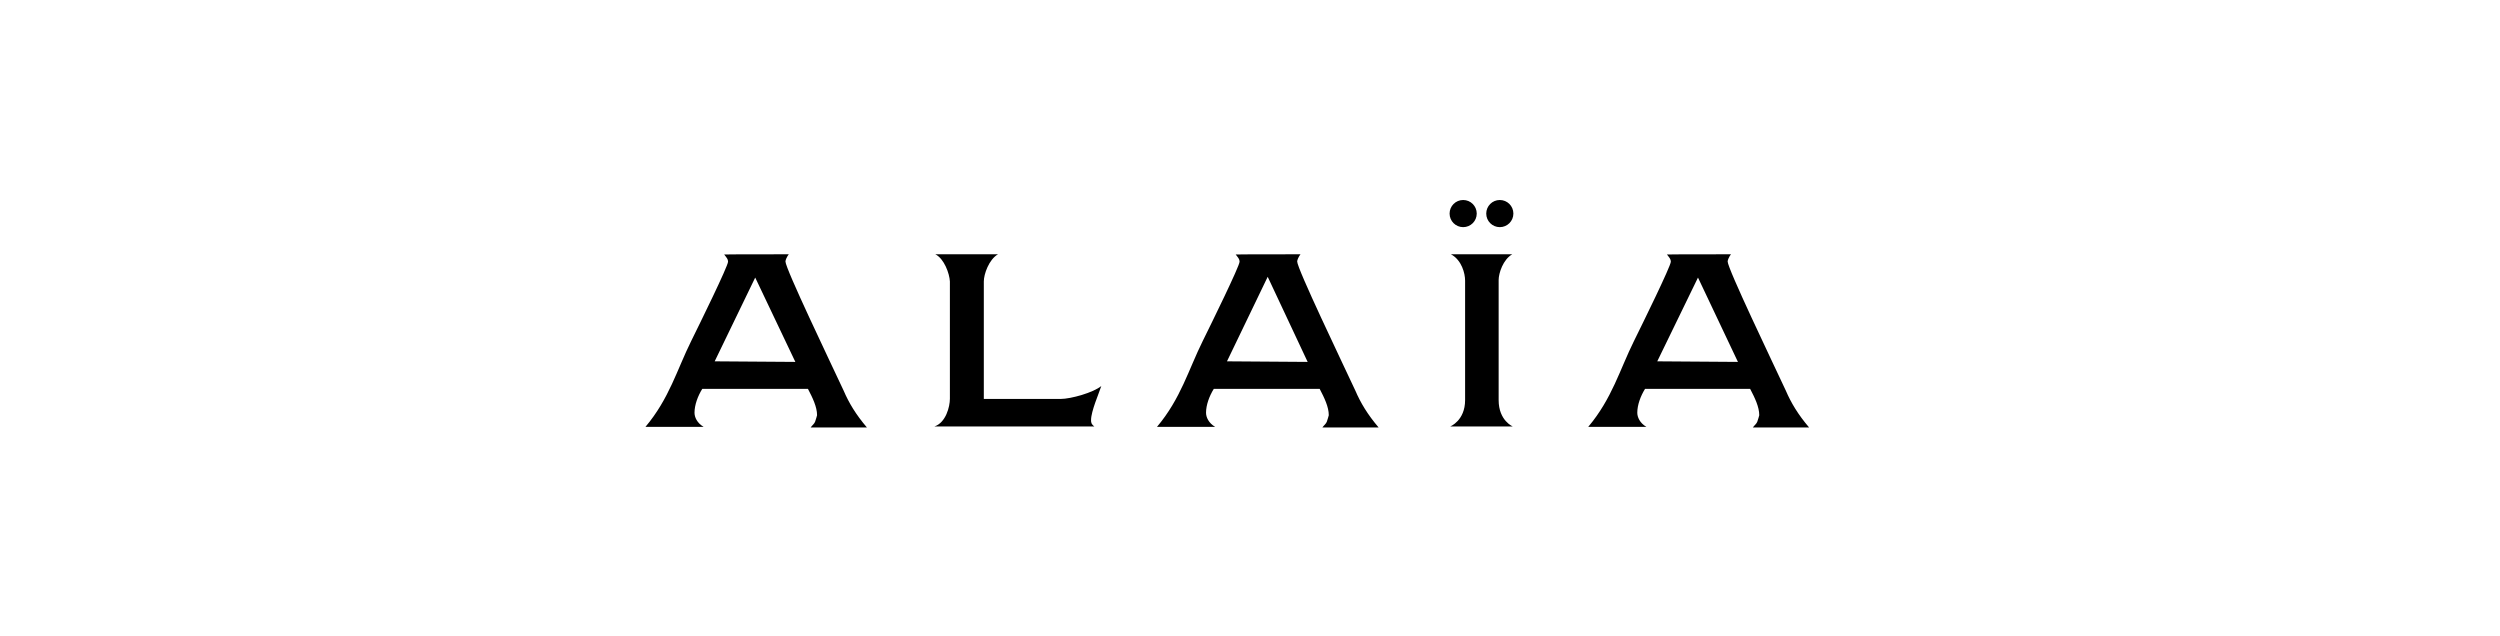 <?xml version="1.0" encoding="UTF-8"?>
<svg xmlns="http://www.w3.org/2000/svg" width="275" height="70" viewBox="0 0 275 70" fill="none">
  <path d="M78.615 39.746L87.488 39.81L83.073 30.532L78.615 39.746ZM86.763 27.972C86.549 28.25 86.4 28.612 86.4 28.762C86.4 29.551 91.306 39.768 92.799 42.967C93.375 44.311 94.143 45.591 95.359 47.02H89.173C89.322 46.807 89.6 46.593 89.664 46.38C89.728 46.167 89.877 45.74 89.877 45.676C89.877 44.759 89.386 43.756 88.874 42.775H77.25C76.759 43.565 76.396 44.546 76.396 45.399C76.396 45.889 76.674 46.529 77.399 46.956H71C73.624 43.842 74.477 40.642 76.034 37.507C76.951 35.651 80.087 29.273 80.087 28.783C80.087 28.506 79.937 28.356 79.66 27.994C79.66 27.972 86.763 27.972 86.763 27.972ZM134.968 39.746L143.841 39.81L139.447 30.447L134.968 39.746ZM143.052 27.972C142.839 28.25 142.689 28.612 142.689 28.762C142.689 29.551 147.595 39.768 149.088 42.967C149.664 44.311 150.432 45.591 151.648 47.02H145.462C145.612 46.807 145.889 46.593 145.953 46.38C146.017 46.167 146.166 45.74 146.166 45.676C146.166 44.759 145.676 43.756 145.164 42.775H133.518C133.027 43.565 132.664 44.546 132.664 45.399C132.664 45.889 132.942 46.529 133.667 46.956H127.268C129.892 43.842 130.745 40.642 132.302 37.507C133.219 35.651 136.354 29.273 136.354 28.783C136.354 28.506 136.205 28.356 135.928 27.994C135.949 27.972 143.052 27.972 143.052 27.972ZM182.299 39.746L191.172 39.81L186.778 30.532L182.299 39.746ZM190.404 27.972C190.191 28.25 190.041 28.612 190.041 28.762C190.041 29.551 194.947 39.768 196.44 42.967C197.016 44.311 197.784 45.591 199 47.02H192.814C192.964 46.807 193.241 46.593 193.305 46.38C193.369 46.167 193.518 45.74 193.518 45.676C193.518 44.759 193.028 43.756 192.516 42.775H180.955C180.464 43.565 180.102 44.546 180.102 45.399C180.102 45.889 180.379 46.529 181.104 46.956H174.705C177.329 43.842 178.182 40.642 179.739 37.507C180.656 35.651 183.792 29.273 183.792 28.783C183.792 28.506 183.643 28.356 183.365 27.994C183.365 27.972 190.404 27.972 190.404 27.972ZM166.344 27.972C165.342 28.548 164.851 30.041 164.851 30.809V44.012C164.851 46.273 166.408 46.913 166.408 46.913H159.519C159.519 46.913 161.161 46.273 161.161 44.012V30.873C161.161 30.084 160.798 28.612 159.604 27.972H166.344Z" fill="black"></path>
  <path d="M160.948 24.986C161.773 24.986 162.441 24.318 162.441 23.493C162.441 22.669 161.773 22 160.948 22C160.124 22 159.455 22.669 159.455 23.493C159.455 24.318 160.124 24.986 160.948 24.986Z" fill="black"></path>
  <path d="M164.979 24.986C165.804 24.986 166.472 24.318 166.472 23.493C166.472 22.669 165.804 22 164.979 22C164.155 22 163.486 22.669 163.486 23.493C163.486 24.318 164.155 24.986 164.979 24.986Z" fill="black"></path>
  <path d="M102.888 27.972H109.777C108.775 28.548 108.22 30.169 108.22 30.959V43.884H116.667C117.797 43.884 120.293 43.181 121.146 42.455C120.869 43.309 120.016 45.228 120.016 46.209C120.016 46.423 120.016 46.636 120.378 46.913H102.781C104.061 46.487 104.488 44.716 104.488 43.863V30.959C104.445 30.105 103.869 28.463 102.888 27.972Z" fill="black"></path>
</svg>
